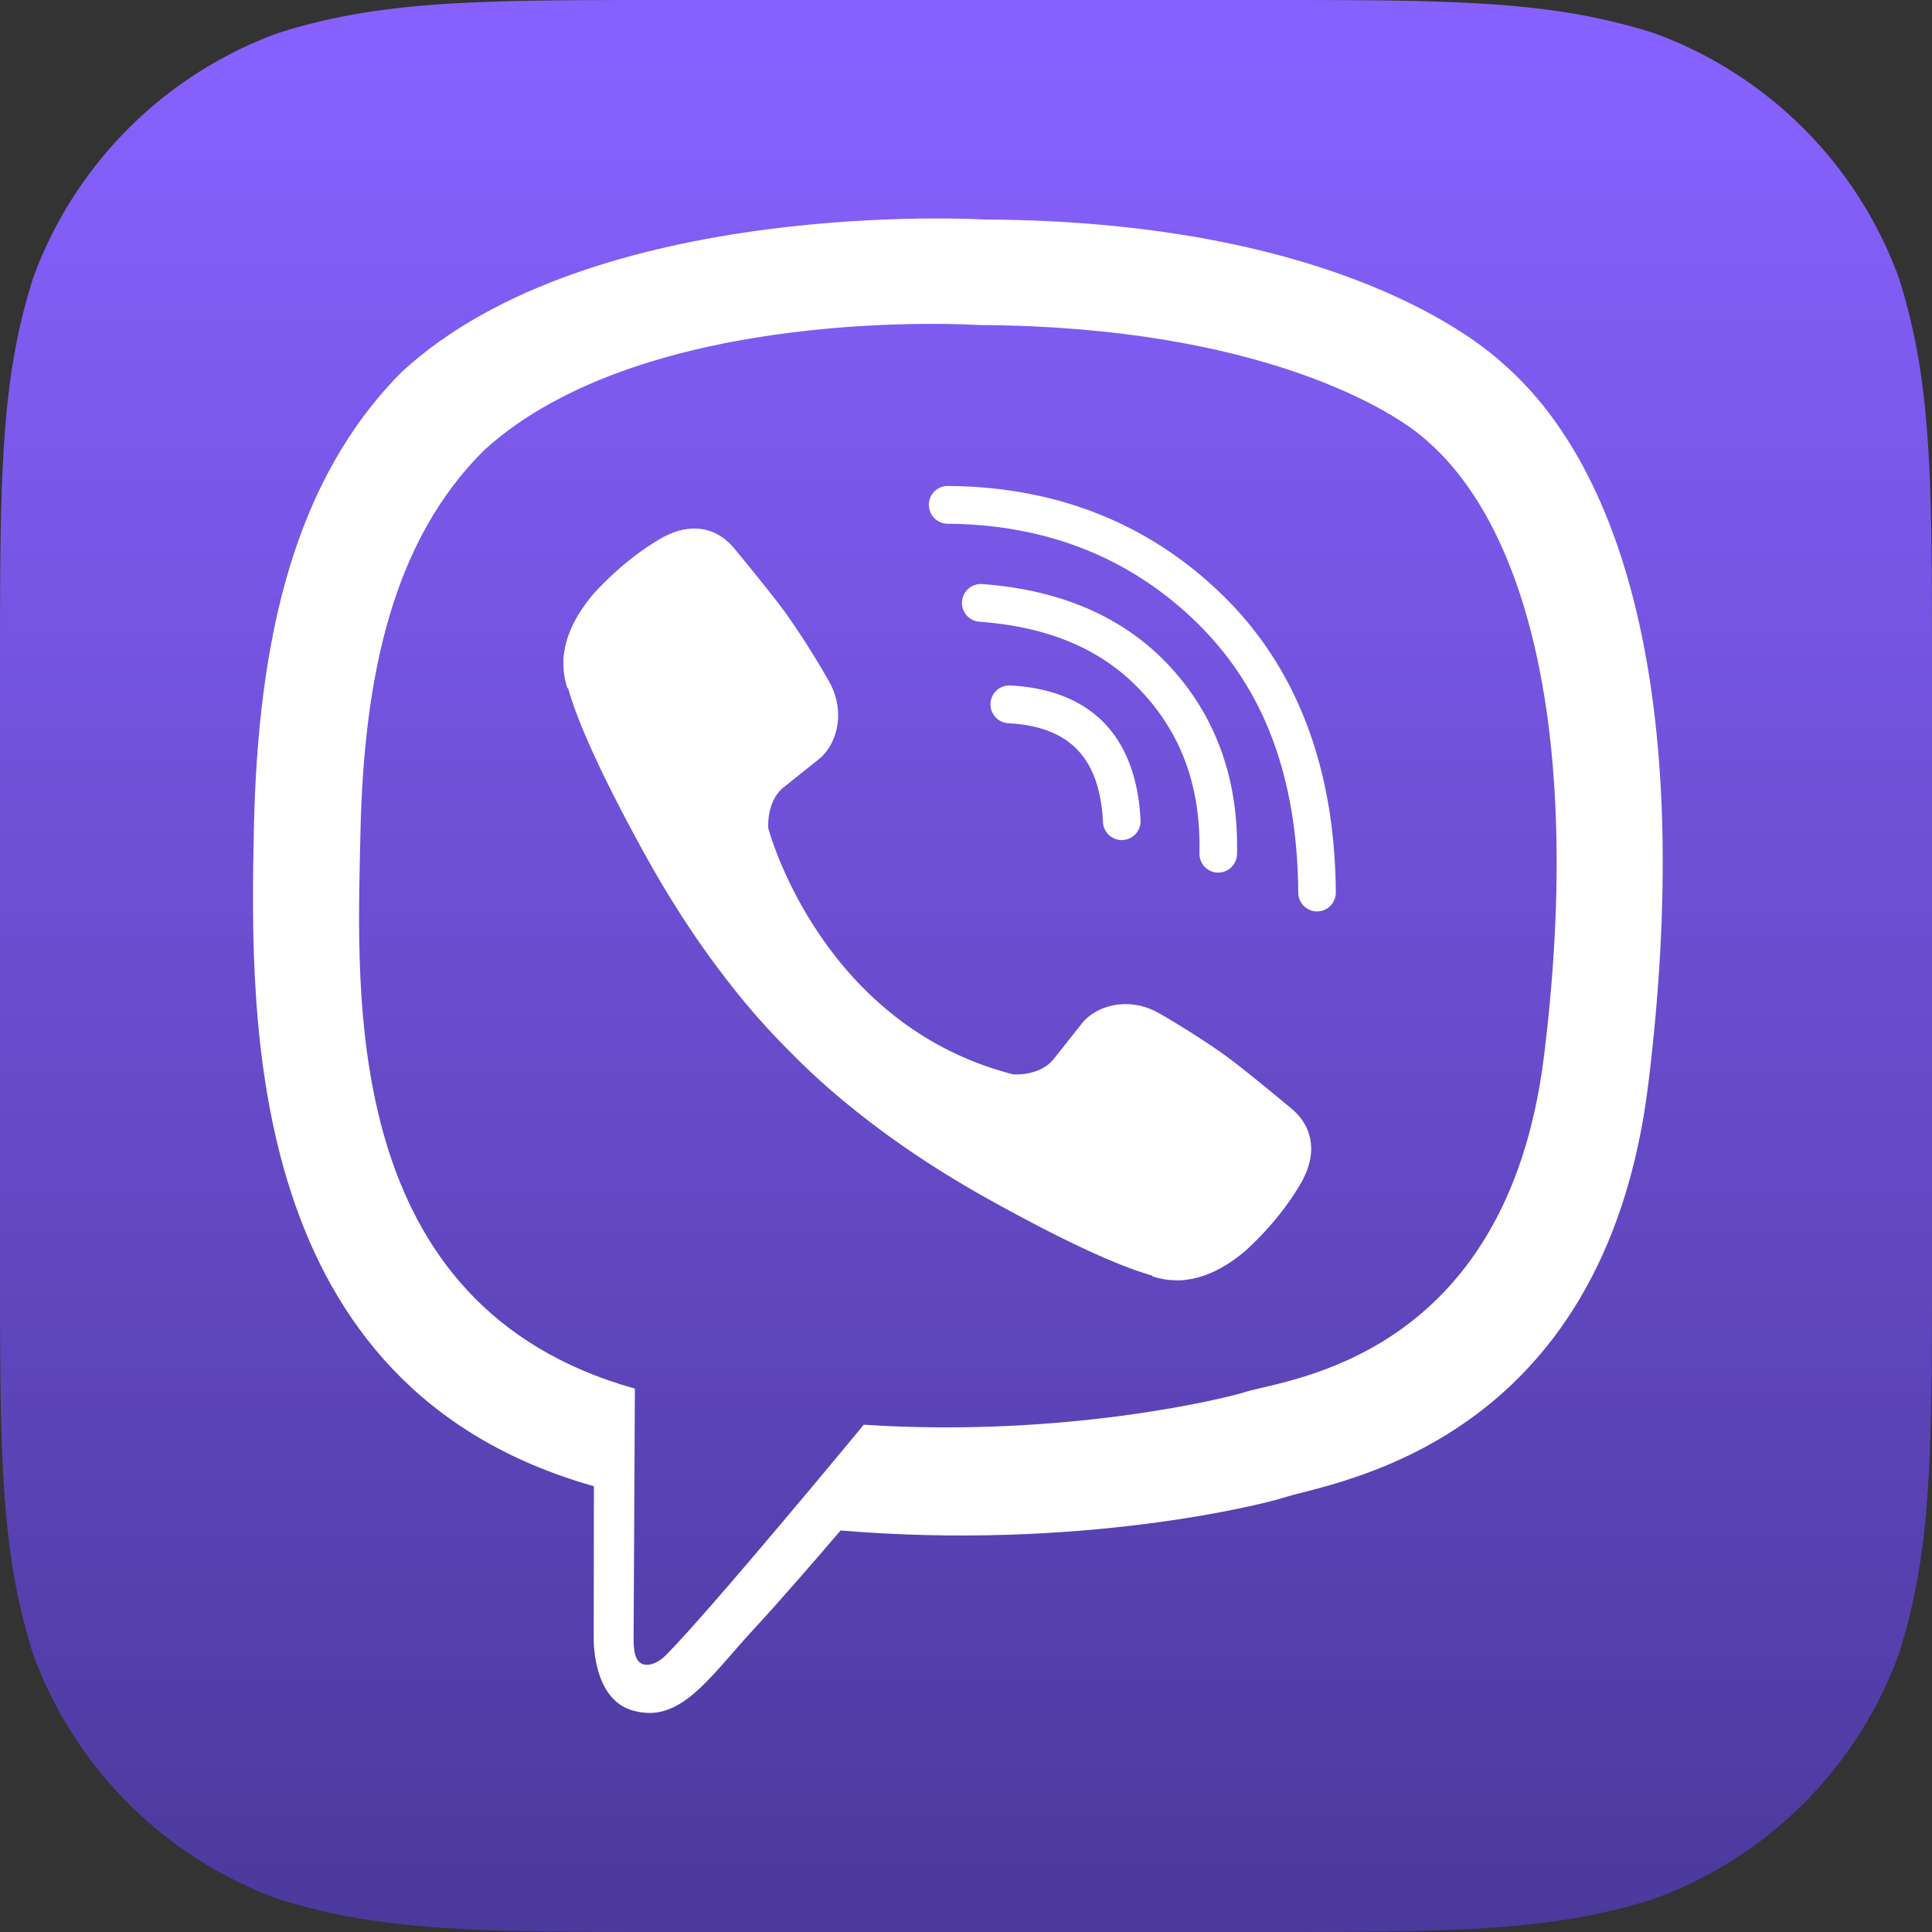 <svg xmlns="http://www.w3.org/2000/svg" width="60" height="60" viewBox="0 0 60 60">
    <rect x="0" y="0" width="60" height="60" fill="#333333" stroke="none"/>
    <defs>
        <linearGradient id="a" x1="50%" x2="50%" y1="3.348%" y2="99.556%">
            <stop offset="0%" stop-color="#8761FF"/>
            <stop offset="100%" stop-color="#4B399C"/>
        </linearGradient>
    </defs>
    <g fill="none" fill-rule="evenodd">
        <path fill="url(#a)" d="M39.081 0c6.024 0 9.035 0 12.277 1.025a12.743 12.743 0 0 1 7.617 7.617C60 11.884 60 14.896 60 20.919V39.08c0 6.024 0 9.035-1.025 12.277a12.74 12.74 0 0 1-7.617 7.617C48.117 60 45.105 60 39.082 60H20.918c-6.024 0-9.036 0-12.277-1.026a12.74 12.74 0 0 1-7.617-7.615C0 48.115 0 45.105 0 39.08V20.918c0-6.022 0-9.034 1.025-12.276a12.743 12.743 0 0 1 7.617-7.617C11.884 0 14.895 0 20.919 0H39.08z"/>
        <g fill="#FFF">
            <path d="M46.695 11.308c-1.147-1.061-5.782-4.444-16.108-4.49 0 0-12.178-.74-18.113 4.736-3.304 3.322-4.467 8.183-4.59 14.211-.122 6.029-.28 17.324 10.55 20.388l.01.002-.006 4.673s-.068 1.894 1.17 2.28c1.499.467 2.379-.971 3.81-2.522.786-.85 1.87-2.1 2.688-3.056 7.407.624 13.104-.807 13.751-1.017 1.496-.49 9.96-1.578 11.336-12.873 1.42-11.646-.689-19.01-4.498-22.332m1.255 21.49c-1.164 9.432-8.025 10.028-9.29 10.436-.54.174-5.544 1.425-11.835 1.012 0 0-4.689 5.686-6.152 7.165-.23.231-.498.324-.677.28-.252-.061-.322-.361-.319-.8l.04-7.767c-.008-.002-.005 0-.002 0-9.16-2.559-8.626-12.174-8.522-17.208.103-5.034 1.044-9.159 3.84-11.933 5.02-4.572 15.363-3.889 15.363-3.889 8.735.04 12.92 2.683 13.891 3.569 3.222 2.774 4.864 9.411 3.663 19.136"/>
            <path d="M34.837 26.09a.585.585 0 0 1-.583-.558c-.099-1.993-1.032-2.969-2.938-3.071a.586.586 0 0 1 .063-1.173c2.515.136 3.912 1.584 4.042 4.185a.585.585 0 0 1-.555.615l-.029.001"/>
            <path d="M37.834 27.1h-.014a.585.585 0 0 1-.57-.6c.045-2.008-.525-3.633-1.744-4.968-1.212-1.333-2.876-2.06-5.088-2.223a.586.586 0 0 1 .086-1.17c2.488.182 4.461 1.058 5.865 2.6 1.41 1.548 2.1 3.494 2.048 5.787a.585.585 0 0 1-.583.573"/>
            <path d="M40.901 28.305c-.32 0-.58-.26-.583-.582-.027-3.59-1.056-6.33-3.143-8.38-2.063-2.019-4.67-3.055-7.747-3.078a.585.585 0 0 1-.58-.59.585.585 0 0 1 .584-.583h.005c3.389.024 6.266 1.172 8.553 3.412 2.29 2.248 3.466 5.346 3.495 9.21a.585.585 0 0 1-.58.591h-.004zM31.463 33.365s.821.073 1.263-.478l.862-1.089c.414-.541 1.419-.885 2.401-.335.547.31 1.528.92 2.143 1.375.652.482 1.986 1.6 1.99 1.603.637.54.784 1.332.35 2.168l-.003.018c-.445.79-1.04 1.53-1.793 2.22-.009.004-.009.008-.016.013-.618.518-1.225.812-1.821.884a1.18 1.18 0 0 1-.266.017 2.396 2.396 0 0 1-.775-.12l-.02-.028c-.918-.26-2.451-.912-5.006-2.33-1.66-.92-3.04-1.858-4.206-2.793a21.878 21.878 0 0 1-1.892-1.686c-.02-.022-.042-.043-.063-.064a4.424 4.424 0 0 0-.065-.064v-.001l-.063-.064-.064-.064a22.088 22.088 0 0 1-1.678-1.902c-.93-1.172-1.863-2.56-2.778-4.229-1.41-2.568-2.058-4.11-2.317-5.033l-.028-.02a2.431 2.431 0 0 1-.12-.778 1.2 1.2 0 0 1 .016-.268c.073-.599.366-1.21.881-1.83.004-.009.009-.009.012-.017.687-.756 1.423-1.355 2.21-1.802l.016-.004c.832-.435 1.62-.288 2.156.352.005.004 1.116 1.346 1.595 2.001a25.38 25.38 0 0 1 1.368 2.155c.547.987.204 1.997-.333 2.414l-1.084.866c-.547.444-.475 1.27-.475 1.27s1.603 6.104 7.603 7.643"/>
        </g>
    </g>
</svg>
